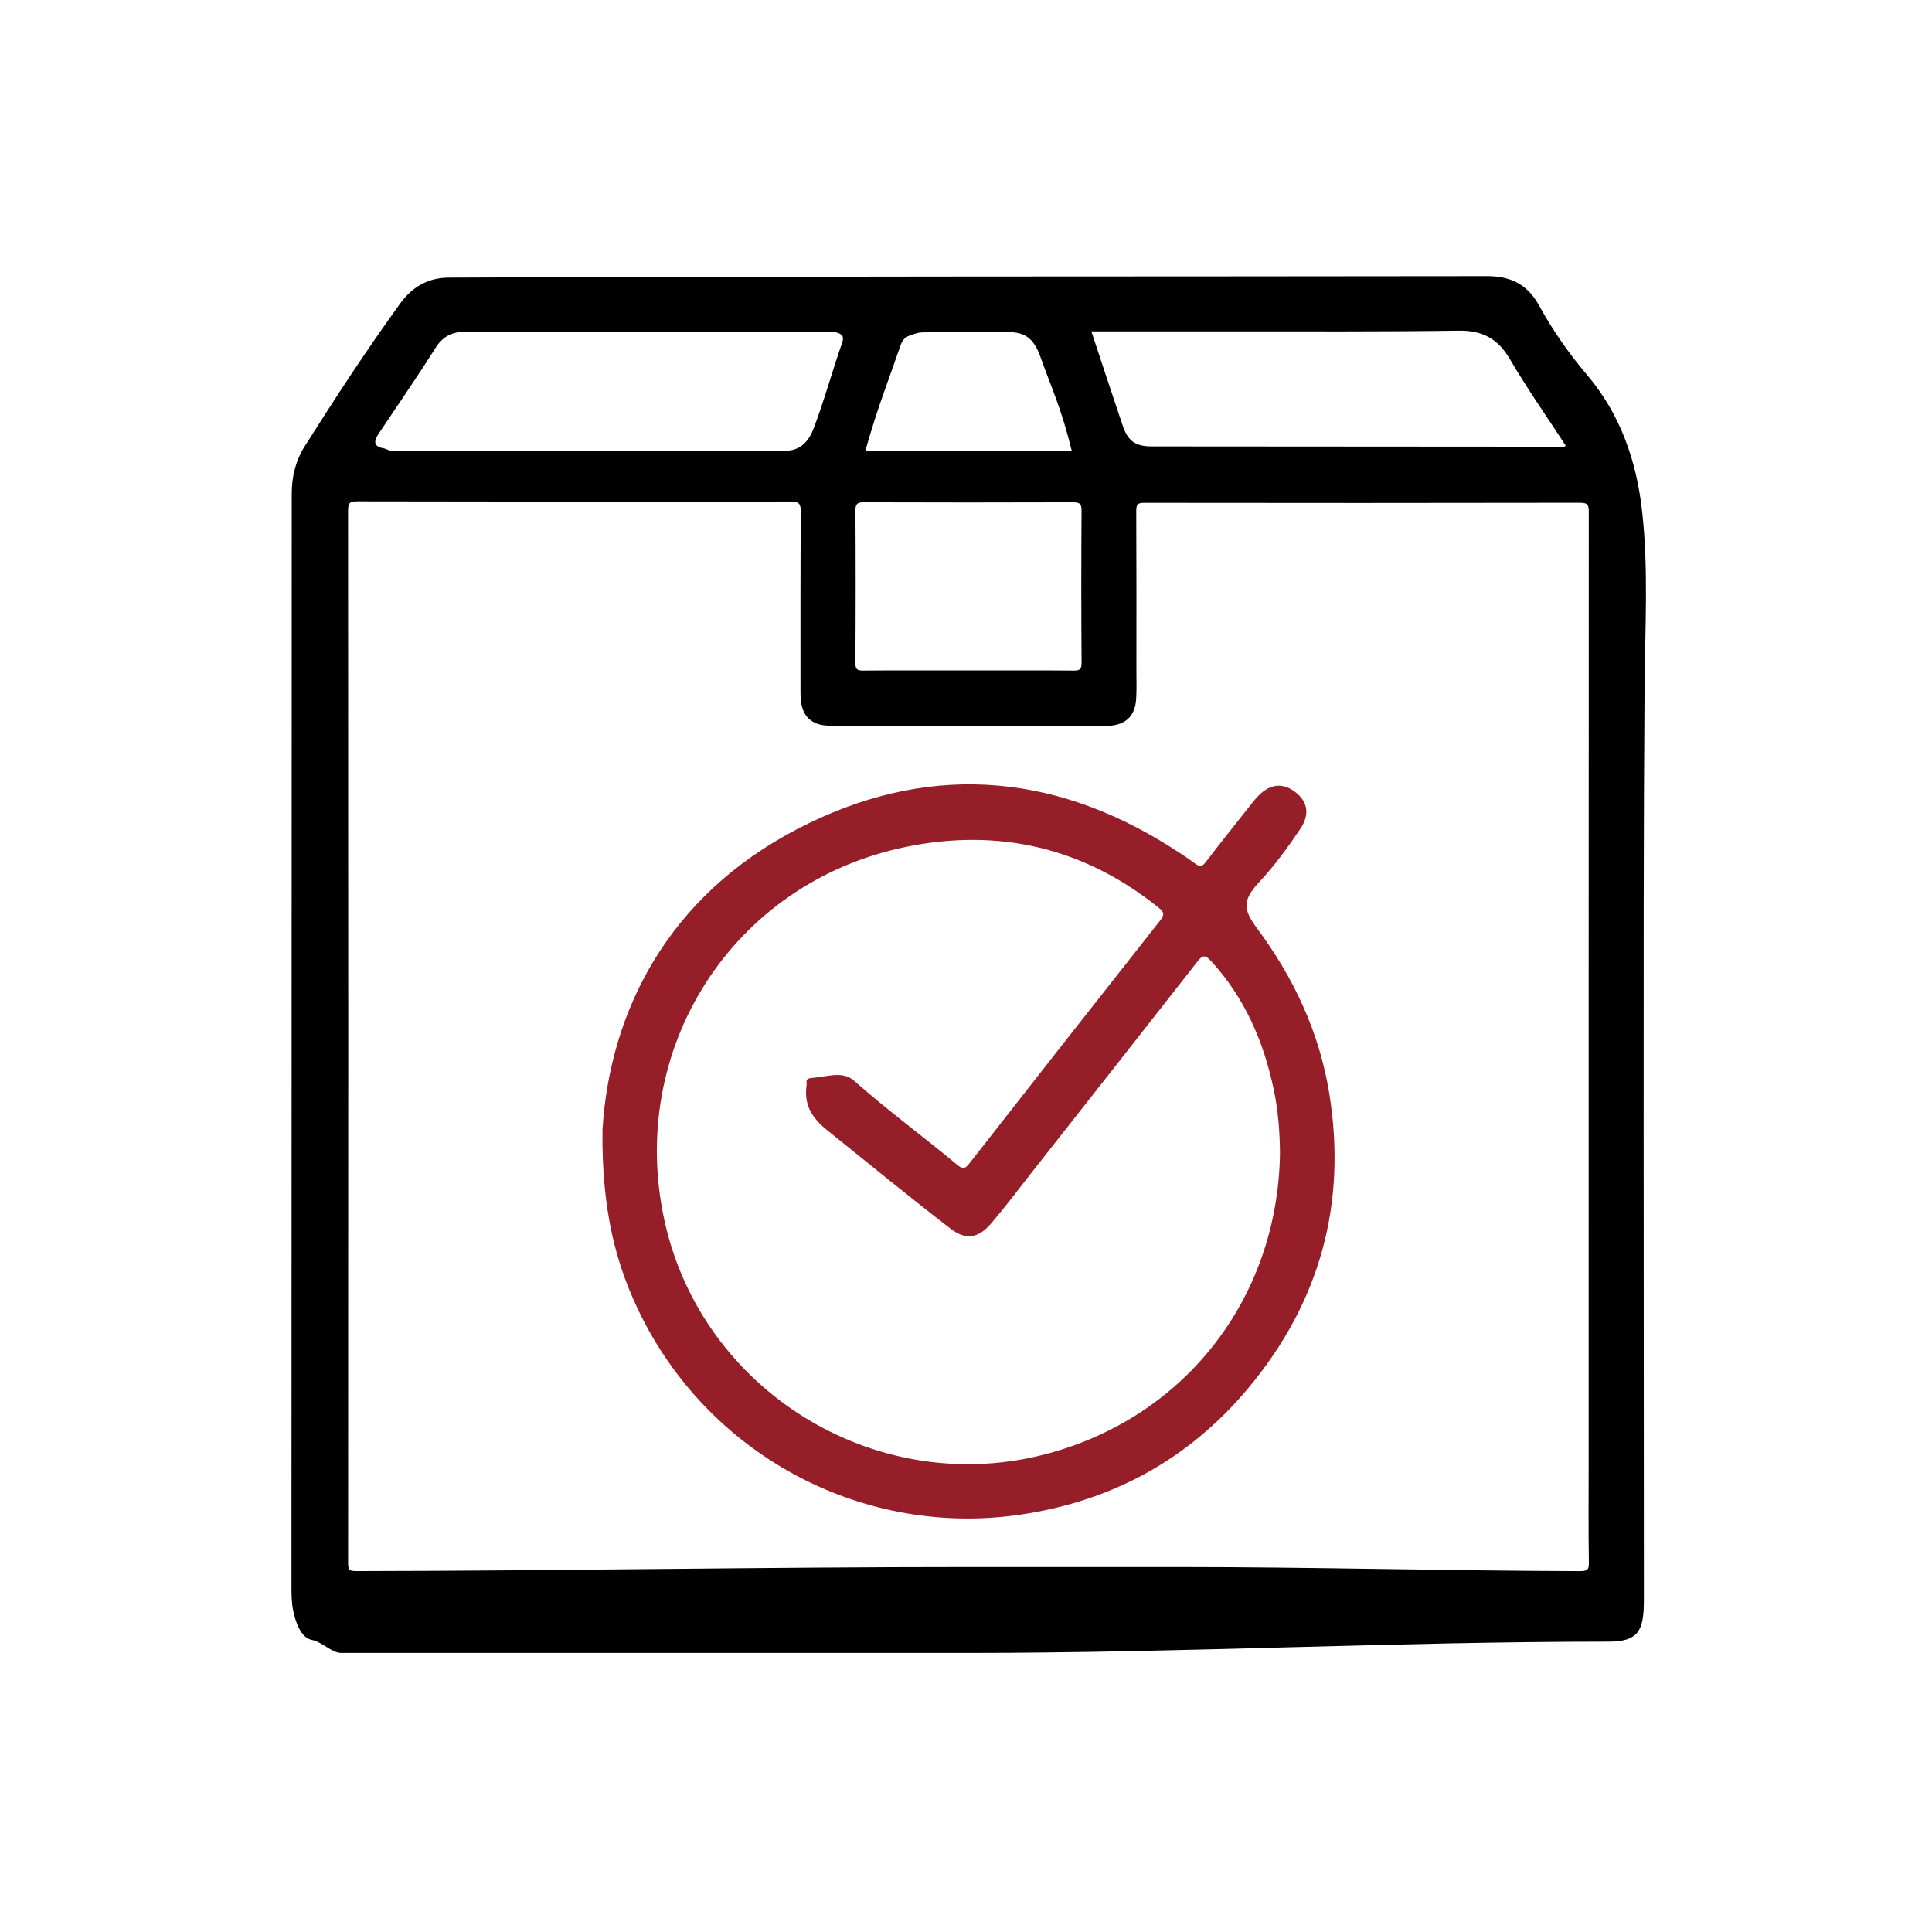 <svg xml:space="preserve" data-sanitized-enable-background="new 0 0 90 90" viewBox="0 0 90 90" height="90px" width="90px" y="0px" x="0px" xmlns:xlink="http://www.w3.org/1999/xlink" xmlns="http://www.w3.org/2000/svg" id="图层_1" version="1.1">
<g>
	<path d="M76.494,23.802c-0.264-2.355-1.022-4.524-2.574-6.351
		c-0.852-1.002-1.596-2.073-2.225-3.22c-0.533-0.971-1.311-1.369-2.417-1.367c-16.121,0.024-32.243-0.001-48.364,0.069
		c-0.982,0.004-1.713,0.436-2.27,1.203c-1.565,2.161-3.021,4.394-4.446,6.649c-0.427,0.675-0.606,1.415-0.607,2.205
		C13.587,39.94,13.582,56.89,13.578,73.84c0,0.387-0.002,0.773,0.073,1.157c0.106,0.536,0.353,1.304,0.894,1.403
		c0.451,0.083,0.904,0.6,1.359,0.6c9.736,0,19.475,0,29.211,0c9.938,0,19.875-0.524,29.813-0.526c1.402-0.001,1.65-0.512,1.65-1.932
		c0-7.278-0.011-14.688-0.011-21.968c0.001-6.838-0.009-13.742,0.043-20.581C76.63,29.284,76.8,26.506,76.494,23.802z
		 M57.379,15.437c3.526-0.004,7.053,0.018,10.577-0.032c1.101-0.016,1.821,0.369,2.38,1.324c0.806,1.378,1.727,2.688,2.604,4.034
		c-0.103,0.098-0.227,0.047-0.336,0.046c-6.317-0.001-12.633-0.007-18.95-0.013c-0.744-0.001-1.107-0.241-1.344-0.939
		c-0.495-1.459-0.974-2.924-1.47-4.42C53.054,15.437,55.217,15.439,57.379,15.437z M41.966,16.049
		c0.056-0.162,0.179-0.325,0.336-0.386c0.226-0.089,0.456-0.18,0.699-0.18c1.335-0.002,2.668-0.028,4.001-0.012
		c0.84,0.009,1.195,0.39,1.479,1.191C48.971,18.051,49.438,19,49.926,21c-3.224,0-6.392,0-9.613,0
		C40.871,19,41.418,17.644,41.966,16.049z M39.85,23.789c-0.002-0.325,0.095-0.391,0.399-0.39c3.245,0.011,6.49,0.011,9.734,0
		c0.307-0.001,0.402,0.067,0.4,0.39c-0.016,2.364-0.016,4.728,0.001,7.09c0.002,0.32-0.101,0.361-0.381,0.359
		c-1.643-0.013-3.285-0.006-4.928-0.006c-1.615,0-3.23-0.007-4.848,0.006c-0.28,0.002-0.381-0.04-0.38-0.359
		C39.865,28.516,39.864,26.152,39.85,23.789z M17.638,20.204c0.888-1.332,1.8-2.647,2.653-4c0.353-0.558,0.795-0.753,1.426-0.752
		c4.326,0.011,8.652,0.005,12.979,0.006c1.31,0,2.618,0.004,3.927,0.006c0.106,0.001,0.217-0.01,0.318,0.018
		c0.245,0.065,0.408,0.149,0.289,0.488c-0.461,1.305-0.844,2.738-1.344,4.029C37.65,20.611,37.236,21,36.575,21
		c-3.071,0-6.199,0-8.86,0l0,0c-3.55,0-6.443,0-9.488,0c-0.107,0-0.217-0.09-0.322-0.107C17.428,20.815,17.375,20.599,17.638,20.204
		z M73.525,73.19C67.3,73.172,61.076,73,54.851,73c-3.244,0-6.49,0-9.736,0c-9.483,0-18.966,0.176-28.45,0.188
		c-0.375,0-0.449-0.018-0.449-0.372c0.009-16.361,0.01-32.68-0.002-49.042c0-0.384,0.117-0.42,0.463-0.419
		c6.719,0.01,13.438,0.022,20.155,0.007c0.397-0.001,0.474,0.113,0.472,0.489c-0.02,2.752-0.014,5.505-0.014,8.257
		c0,0.173,0,0.35,0.018,0.523c0.074,0.729,0.496,1.139,1.227,1.17c0.494,0.022,0.988,0.016,1.482,0.016
		c3.766,0.001,7.533,0.001,11.3,0.001c0.12,0,0.24,0,0.359-0.008c0.767-0.045,1.202-0.464,1.25-1.237
		c0.029-0.453,0.012-0.908,0.012-1.362c0.001-2.471,0.006-4.942-0.007-7.413c-0.001-0.297,0.066-0.375,0.371-0.374
		c6.772,0.009,13.543,0.01,20.314-0.003c0.364-0.001,0.396,0.127,0.396,0.432c-0.007,14.813-0.006,29.626-0.006,44.438
		c0,1.522-0.015,2.957,0.01,4.479C74.02,73.158,73.946,73.192,73.525,73.19z" clip-rule="evenodd" fill-rule="evenodd"></path>
	<path d="M61.918,50.911c-0.465-2.847-1.661-5.384-3.376-7.688
		c-0.67-0.9-0.632-1.325,0.126-2.141c0.711-0.765,1.326-1.607,1.906-2.471c0.447-0.668,0.349-1.255-0.218-1.7
		c-0.587-0.462-1.178-0.409-1.744,0.168c-0.148,0.152-0.278,0.323-0.411,0.491c-0.68,0.859-1.365,1.713-2.028,2.584
		c-0.17,0.224-0.286,0.234-0.504,0.072c-0.374-0.278-0.768-0.532-1.163-0.781c-5.623-3.547-11.487-3.875-17.343-0.836
		c-6.078,3.152-8.759,8.537-9.097,14.014c-0.041,3.708,0.603,6.317,1.854,8.783c3.303,6.506,10.379,10.207,17.598,9.154
		c4.278-0.624,7.863-2.578,10.638-5.903C61.489,60.66,62.759,56.061,61.918,50.911z M48.458,67.803
		c-7.781,1.894-15.728-3.042-17.485-10.857c-1.813-8.063,3.137-15.84,11.238-17.496c4.322-0.885,8.29,0.036,11.768,2.838
		c0.249,0.201,0.28,0.319,0.071,0.585c-2.978,3.771-5.945,7.551-8.904,11.338c-0.199,0.254-0.315,0.249-0.547,0.057
		c-1.591-1.323-3.26-2.55-4.812-3.923c-0.296-0.26-0.649-0.293-1.016-0.255c-0.318,0.034-0.635,0.098-0.953,0.126
		c-0.182,0.016-0.279,0.067-0.242,0.265c0.002,0.014,0.004,0.027,0.002,0.04c-0.138,0.906,0.211,1.53,0.937,2.114
		c1.913,1.538,3.813,3.095,5.76,4.597c0.7,0.539,1.291,0.477,1.913-0.258c0.648-0.762,1.25-1.563,1.868-2.351
		c2.576-3.273,5.154-6.544,7.72-9.824c0.239-0.307,0.36-0.333,0.636-0.034c1.572,1.713,2.455,3.754,2.926,6
		c0.201,0.956,0.278,1.927,0.288,2.958C59.528,60.563,55.079,66.191,48.458,67.803z" fill="#961E29" clip-rule="evenodd" fill-rule="evenodd"></path>
</g>
</svg>